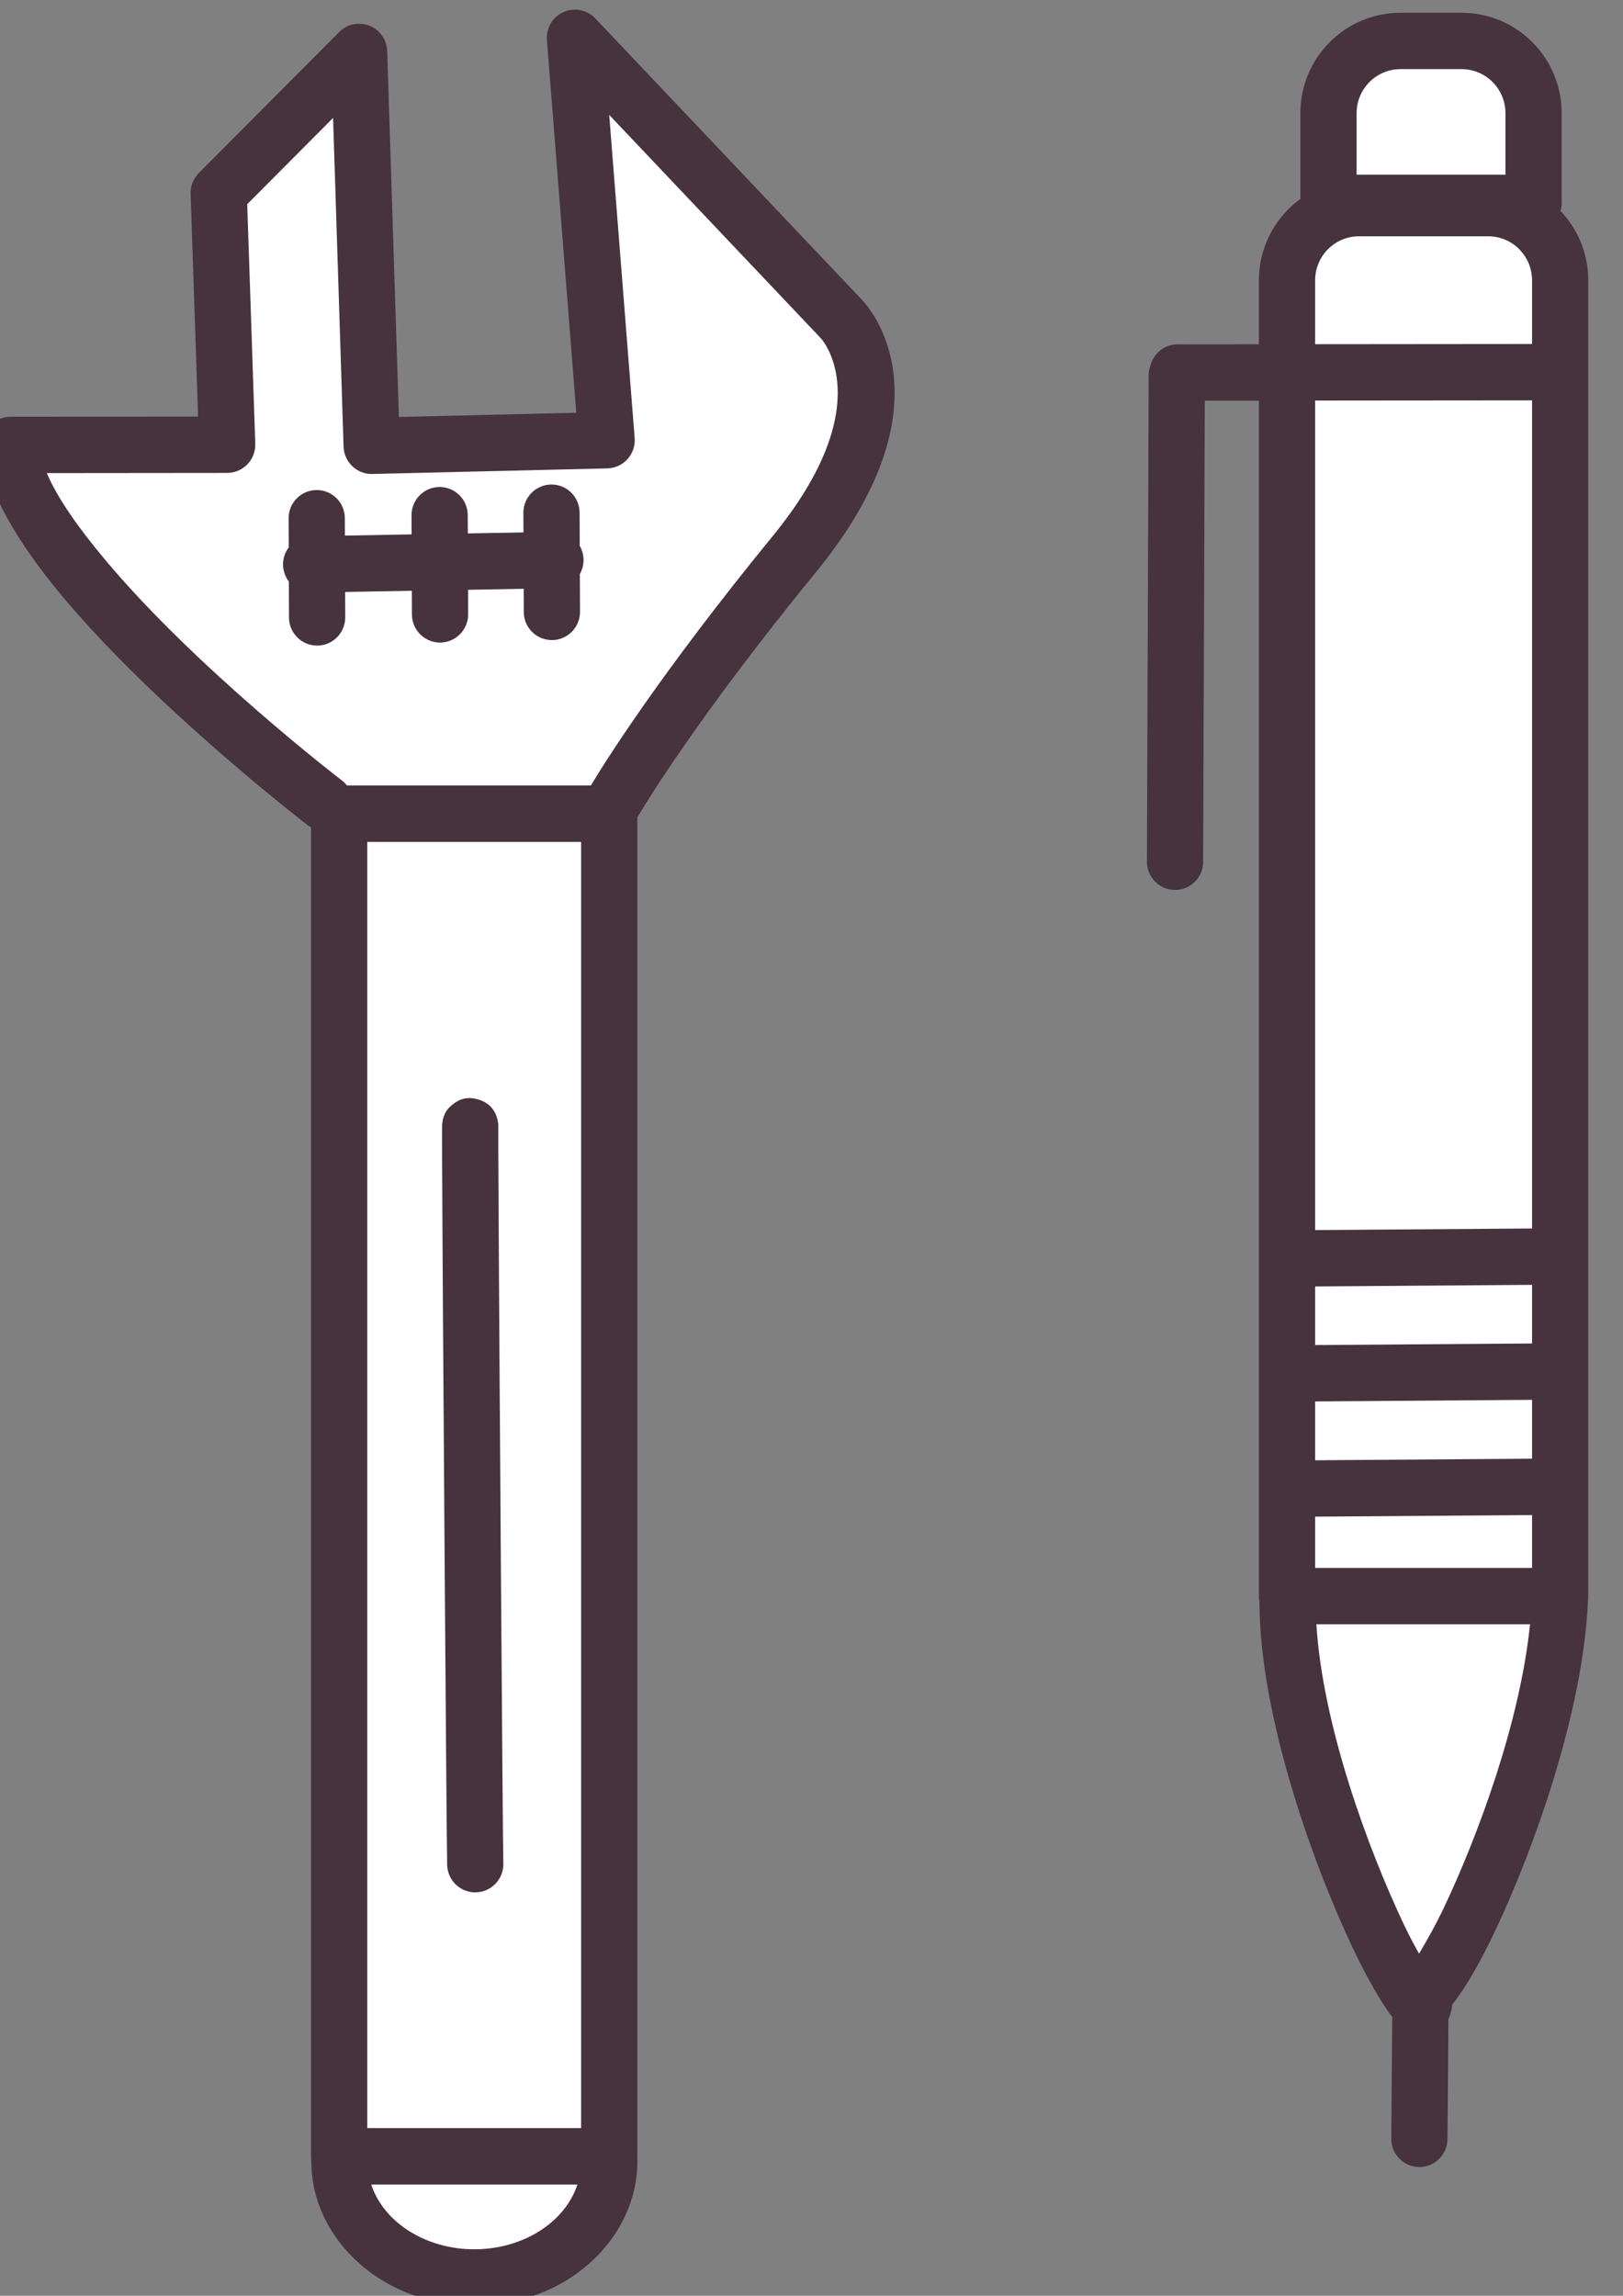 <?xml version="1.0" encoding="UTF-8" standalone="no"?>
<svg width="100%" height="100%" viewBox="0 0 82 116" xmlns="http://www.w3.org/2000/svg" xml:space="preserve" style="fill-rule:evenodd;clip-rule:evenodd;stroke-linejoin:round;stroke-miterlimit:2;">
    <rect x="0" y="0" width="82" height="116" fill="#808080" stroke="none"/>
    <g transform="matrix(1,0,0,1,-378.612,-482.479)">
        <g transform="matrix(5.688,0,0,3.274,-669.967,0)">
            <g id="alternance" transform="matrix(0.293,0,0,0.935,83.232,0)">
                <g transform="matrix(0.599,0,0,0.327,117.779,0)">
                    <path d="M380.234,504.258L390.849,504.061L390.341,492.192L397.339,485.277L398.444,504.387L410.092,503.866L408.794,484.361C408.794,484.361 423.51,498.789 423.574,500.956C423.761,507.25 413.227,517.565 410.282,522.929L410.104,591.267C410.104,591.267 408.71,597.111 403.58,597.224C396.301,597.384 396.917,589.967 396.917,589.967L397.168,523.946C389.624,518.48 383.95,511.934 380.234,504.258ZM444.77,494.43C444.77,494.43 445.004,556.82 445.121,563C445.121,563 448.992,583.124 451.335,582.995C453.677,582.867 458.617,567.247 458.809,563.657C458.971,560.616 458.823,510.688 458.405,495.794C458.329,493.098 457.083,492.619 457.083,492.619C457.083,492.619 458.194,486.412 456.556,484.919C454.919,483.427 450.745,484.317 448.199,484.508C445.653,484.7 446.611,492.704 446.611,492.704L444.77,494.43Z" style="fill:white;"/>
                </g>
                <g transform="matrix(0.599,0,0,0.327,117.779,0)">
                    <path d="M395.26,523.76C395.202,523.727 395.146,523.69 395.092,523.649C395.092,523.649 387.452,517.797 382.652,512.069C380.413,509.396 378.822,506.703 378.618,504.589C378.58,504.19 378.712,503.794 378.981,503.497C379.25,503.2 379.632,503.031 380.033,503.03L389.544,503.021L389.165,491.78C389.152,491.386 389.302,491.005 389.58,490.727L396.684,483.609C397.085,483.207 397.686,483.082 398.214,483.291C398.742,483.499 399.095,484.001 399.114,484.568L399.706,503.04L408.684,502.827L407.198,484.014C407.15,483.413 407.486,482.848 408.037,482.602C408.587,482.357 409.232,482.485 409.647,482.922L423.028,497.006C423.257,497.229 424.449,498.487 424.734,500.819C425.006,503.039 424.469,506.413 420.822,510.863C414.782,518.232 412.089,522.72 411.776,523.252L411.776,590.842C411.776,590.866 411.775,590.89 411.774,590.914C411.775,590.97 411.776,591.026 411.776,591.083C411.776,595.046 408.133,598.378 403.524,598.378C398.915,598.378 395.272,595.046 395.272,591.083C395.272,591.064 395.272,591.044 395.272,591.025C395.264,590.965 395.26,590.904 395.26,590.842L395.26,523.76ZM408.741,592.264L398.307,592.264C398.938,594.181 401.072,595.532 403.524,595.532C405.976,595.532 408.11,594.181 408.741,592.264ZM445.331,492.034L445.331,487.705C445.332,484.906 447.601,482.637 450.4,482.637C451.401,482.637 452.486,482.637 453.487,482.637C456.286,482.637 458.555,484.906 458.555,487.705L458.555,492.234C458.555,492.375 458.535,492.511 458.496,492.64C459.397,493.582 459.901,494.836 459.901,496.142L459.901,561.678C459.904,561.87 459.904,562.065 459.901,562.262L459.901,562.56C459.901,562.629 459.896,562.696 459.887,562.762C459.661,568.339 457.159,575.312 455.172,579.493C454.321,581.285 453.513,582.588 453.009,583.183C453.008,583.255 453,583.327 452.987,583.4C452.953,583.593 452.896,583.756 452.825,583.895L452.776,589.967C452.77,590.752 452.127,591.385 451.342,591.379C450.557,591.372 449.924,590.73 449.931,589.944L449.98,583.837C449.98,583.829 449.98,583.82 449.98,583.812C449.475,583.148 448.75,581.938 447.99,580.338C445.911,575.961 443.266,568.527 443.259,562.836C443.241,562.747 443.232,562.655 443.232,562.56L443.232,502.215L440.494,502.218L440.41,525.498C440.408,526.283 439.768,526.918 438.983,526.916C438.197,526.913 437.562,526.273 437.565,525.488L437.653,500.928C437.654,500.747 437.688,500.574 437.751,500.415C437.917,499.815 438.467,499.374 439.12,499.374L443.232,499.37L443.232,496.142C443.232,494.798 443.766,493.509 444.717,492.558C444.909,492.366 445.114,492.191 445.331,492.034ZM408.93,589.414L408.93,524.489L398.106,524.489L398.106,589.414L408.93,589.414ZM450.206,582.806L450.204,582.816L450.211,582.789L450.206,582.806ZM456.953,563.983L446.141,563.983C446.457,569.093 448.761,575.33 450.56,579.118C450.813,579.649 451.085,580.162 451.336,580.609C451.673,580.048 452.167,579.188 452.602,578.272C454.303,574.692 456.455,568.921 456.953,563.983ZM404.737,538.935C404.737,539.02 404.736,539.394 404.737,539.834C404.753,545.658 404.964,575.5 404.991,576.017C405.033,576.801 404.429,577.471 403.645,577.513C402.861,577.554 402.191,576.951 402.15,576.167C402.122,575.647 401.907,545.689 401.891,539.842C401.89,539.208 401.892,538.836 401.895,538.782C401.933,538.101 402.32,537.838 402.364,537.799C402.837,537.372 403.335,537.345 403.814,537.523C403.965,537.58 404.557,537.768 404.714,538.59C404.736,538.706 404.744,538.822 404.737,538.935ZM457.056,558.469L446.078,558.55L446.078,561.138L457.056,561.138L457.056,558.469ZM446.078,552.734L446.078,555.704L457.056,555.624L457.056,552.653L446.078,552.734ZM446.078,546.929L446.078,549.888L457.056,549.808L457.056,546.849L446.078,546.929ZM446.078,502.212L446.078,544.084L457.056,544.003L457.056,502.202L446.078,502.212ZM409.422,521.643C410.063,520.575 412.862,516.085 418.621,509.059C424.157,502.305 421.045,499.047 421.045,499.047C421.025,499.028 421.005,499.008 420.986,498.988L410.351,487.793L411.639,504.102C411.67,504.491 411.539,504.877 411.277,505.167C411.015,505.457 410.645,505.627 410.254,505.636L398.362,505.918C397.582,505.937 396.932,505.322 396.907,504.541L396.375,487.947L392.03,492.3L392.437,504.394C392.45,504.779 392.306,505.153 392.038,505.43C391.771,505.708 391.402,505.864 391.017,505.865L381.886,505.874C382.466,507.22 383.554,508.715 384.834,510.242C389.456,515.759 396.821,521.389 396.821,521.389C396.919,521.464 397.005,521.55 397.078,521.643L409.422,521.643ZM406.011,508.868L406.007,507.879C406.004,507.093 406.639,506.453 407.424,506.45C408.209,506.447 408.849,507.082 408.852,507.867L408.859,509.548C408.977,509.751 409.047,509.986 409.051,510.237C409.056,510.502 408.988,510.751 408.865,510.966L408.873,512.874C408.876,513.659 408.241,514.3 407.455,514.303C406.67,514.306 406.03,513.671 406.027,512.886L406.022,511.714L403.206,511.764L403.211,512.999C403.214,513.784 402.579,514.424 401.794,514.428C401.009,514.431 400.369,513.796 400.366,513.011L400.361,511.814L396.985,511.874L396.99,513.153C396.993,513.938 396.358,514.578 395.573,514.581C394.788,514.584 394.148,513.949 394.145,513.164L394.137,511.348C393.958,511.114 393.849,510.824 393.844,510.507C393.838,510.176 393.945,509.87 394.131,509.625L394.125,508.157C394.121,507.372 394.756,506.732 395.542,506.729C396.327,506.725 396.967,507.36 396.97,508.146L396.974,509.028L400.349,508.968L400.345,508.004C400.342,507.218 400.977,506.578 401.762,506.575C402.548,506.572 403.188,507.207 403.191,507.992L403.195,508.918L406.011,508.868ZM457.056,499.357L457.056,496.142C457.056,495.552 456.822,494.987 456.405,494.57C455.988,494.153 455.422,493.919 454.833,493.919C452.816,493.919 450.317,493.919 448.301,493.919C447.711,493.919 447.146,494.153 446.729,494.57C446.312,494.987 446.078,495.552 446.078,496.142L446.078,499.367L457.056,499.357ZM455.71,487.705C455.71,486.477 454.714,485.482 453.487,485.482C452.486,485.482 451.401,485.482 450.4,485.482C449.172,485.482 448.177,486.477 448.177,487.705L448.177,490.811L455.71,490.811L455.71,487.705Z" style="fill:rgb(70,51,61);"/>
                </g>
            </g>
        </g>
    </g>
</svg>

